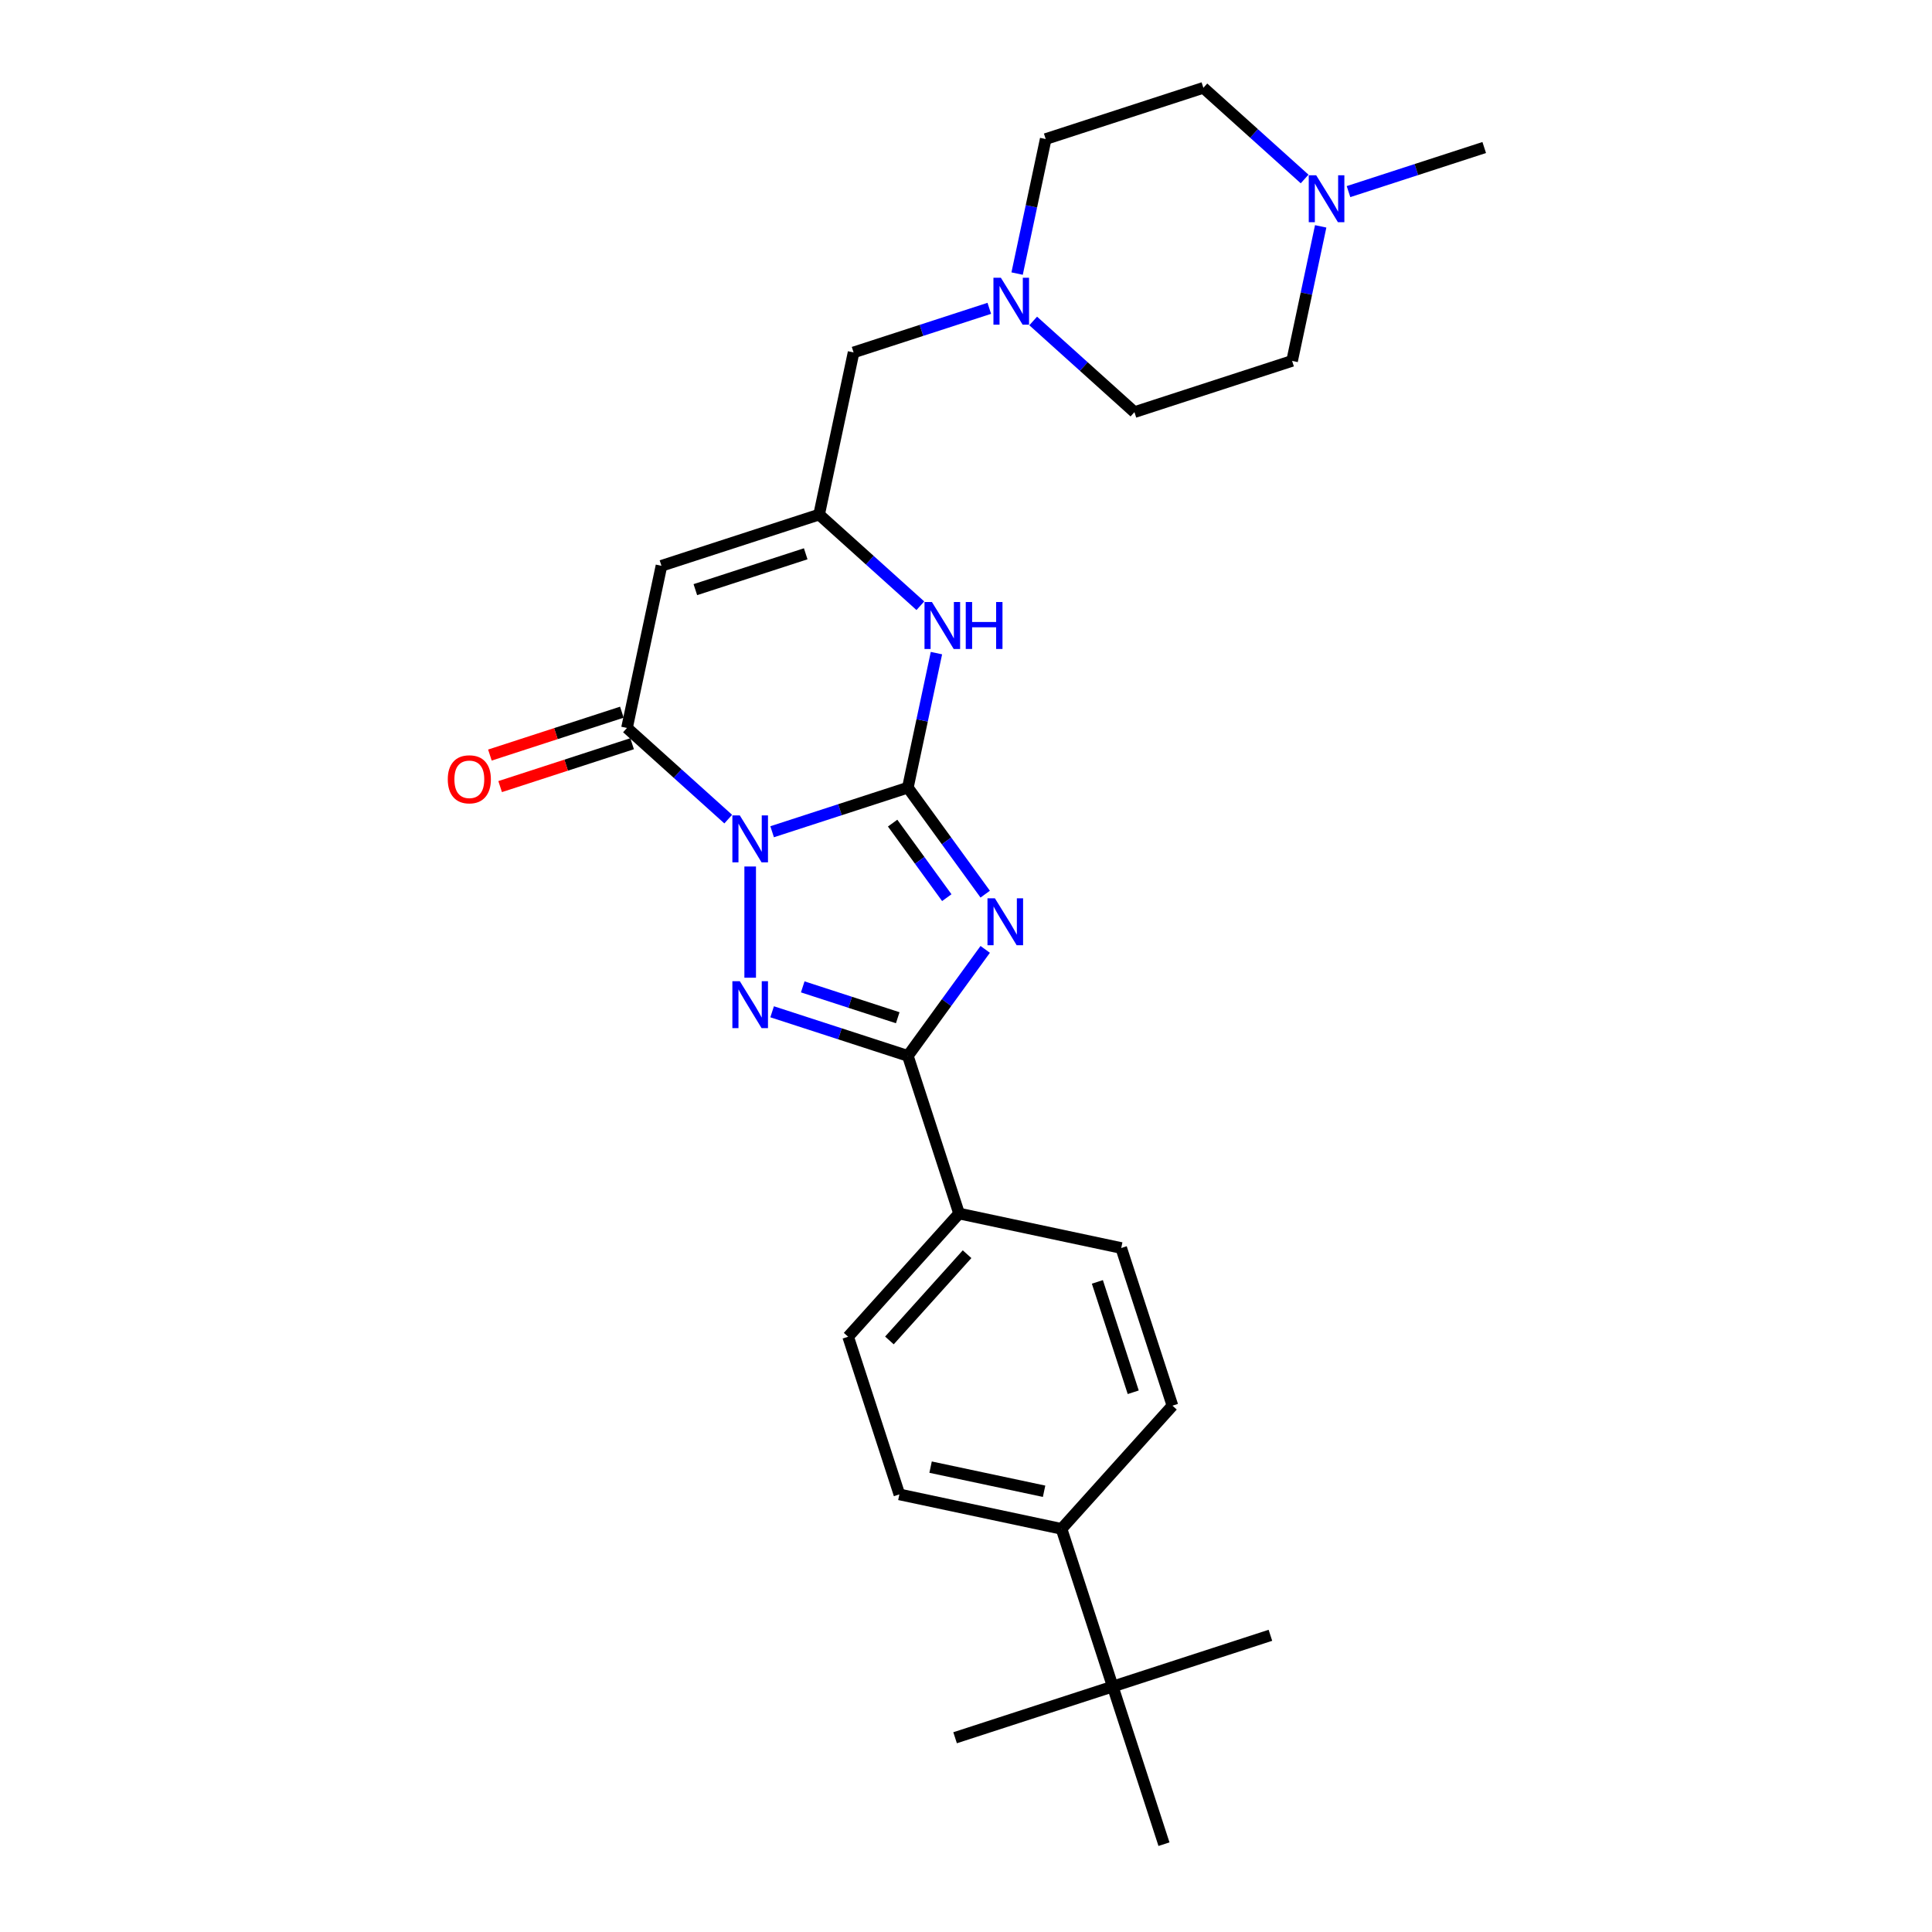 <?xml version='1.0' encoding='iso-8859-1'?>
<svg version='1.1' baseProfile='full'
              xmlns='http://www.w3.org/2000/svg'
                      xmlns:rdkit='http://www.rdkit.org/xml'
                      xmlns:xlink='http://www.w3.org/1999/xlink'
                  xml:space='preserve'
width='1000px' height='1000px' viewBox='0 0 1000 1000'>
<!-- END OF HEADER -->
<rect style='opacity:1.0;fill:#FFFFFF;stroke:none' width='1000' height='1000' x='0' y='0'> </rect>
<path class='bond-0' d='M 399.653,430.511 L 434.776,419.099' style='fill:none;fill-rule:evenodd;stroke:#0000FF;stroke-width:6px;stroke-linecap:butt;stroke-linejoin:miter;stroke-opacity:1' />
<path class='bond-0' d='M 434.776,419.099 L 469.898,407.687' style='fill:none;fill-rule:evenodd;stroke:#000000;stroke-width:6px;stroke-linecap:butt;stroke-linejoin:miter;stroke-opacity:1' />
<path class='bond-2' d='M 388.293,448.497 L 388.293,506.069' style='fill:none;fill-rule:evenodd;stroke:#0000FF;stroke-width:6px;stroke-linecap:butt;stroke-linejoin:miter;stroke-opacity:1' />
<path class='bond-4' d='M 376.932,423.973 L 350.73,400.38' style='fill:none;fill-rule:evenodd;stroke:#0000FF;stroke-width:6px;stroke-linecap:butt;stroke-linejoin:miter;stroke-opacity:1' />
<path class='bond-4' d='M 350.73,400.38 L 324.528,376.788' style='fill:none;fill-rule:evenodd;stroke:#000000;stroke-width:6px;stroke-linecap:butt;stroke-linejoin:miter;stroke-opacity:1' />
<path class='bond-1' d='M 469.898,407.687 L 489.922,435.248' style='fill:none;fill-rule:evenodd;stroke:#000000;stroke-width:6px;stroke-linecap:butt;stroke-linejoin:miter;stroke-opacity:1' />
<path class='bond-1' d='M 489.922,435.248 L 509.946,462.809' style='fill:none;fill-rule:evenodd;stroke:#0000FF;stroke-width:6px;stroke-linecap:butt;stroke-linejoin:miter;stroke-opacity:1' />
<path class='bond-1' d='M 462.022,426.042 L 476.039,445.335' style='fill:none;fill-rule:evenodd;stroke:#000000;stroke-width:6px;stroke-linecap:butt;stroke-linejoin:miter;stroke-opacity:1' />
<path class='bond-1' d='M 476.039,445.335 L 490.056,464.628' style='fill:none;fill-rule:evenodd;stroke:#0000FF;stroke-width:6px;stroke-linecap:butt;stroke-linejoin:miter;stroke-opacity:1' />
<path class='bond-6' d='M 469.898,407.687 L 477.298,372.87' style='fill:none;fill-rule:evenodd;stroke:#000000;stroke-width:6px;stroke-linecap:butt;stroke-linejoin:miter;stroke-opacity:1' />
<path class='bond-6' d='M 477.298,372.87 L 484.699,338.053' style='fill:none;fill-rule:evenodd;stroke:#0000FF;stroke-width:6px;stroke-linecap:butt;stroke-linejoin:miter;stroke-opacity:1' />
<path class='bond-27' d='M 509.946,491.399 L 489.922,518.96' style='fill:none;fill-rule:evenodd;stroke:#0000FF;stroke-width:6px;stroke-linecap:butt;stroke-linejoin:miter;stroke-opacity:1' />
<path class='bond-27' d='M 489.922,518.96 L 469.898,546.521' style='fill:none;fill-rule:evenodd;stroke:#000000;stroke-width:6px;stroke-linecap:butt;stroke-linejoin:miter;stroke-opacity:1' />
<path class='bond-3' d='M 399.653,523.698 L 434.776,535.109' style='fill:none;fill-rule:evenodd;stroke:#0000FF;stroke-width:6px;stroke-linecap:butt;stroke-linejoin:miter;stroke-opacity:1' />
<path class='bond-3' d='M 434.776,535.109 L 469.898,546.521' style='fill:none;fill-rule:evenodd;stroke:#000000;stroke-width:6px;stroke-linecap:butt;stroke-linejoin:miter;stroke-opacity:1' />
<path class='bond-3' d='M 415.493,510.8 L 440.079,518.789' style='fill:none;fill-rule:evenodd;stroke:#0000FF;stroke-width:6px;stroke-linecap:butt;stroke-linejoin:miter;stroke-opacity:1' />
<path class='bond-3' d='M 440.079,518.789 L 464.664,526.777' style='fill:none;fill-rule:evenodd;stroke:#000000;stroke-width:6px;stroke-linecap:butt;stroke-linejoin:miter;stroke-opacity:1' />
<path class='bond-9' d='M 469.898,546.521 L 496.413,628.126' style='fill:none;fill-rule:evenodd;stroke:#000000;stroke-width:6px;stroke-linecap:butt;stroke-linejoin:miter;stroke-opacity:1' />
<path class='bond-5' d='M 324.528,376.788 L 342.368,292.858' style='fill:none;fill-rule:evenodd;stroke:#000000;stroke-width:6px;stroke-linecap:butt;stroke-linejoin:miter;stroke-opacity:1' />
<path class='bond-11' d='M 321.876,368.627 L 287.724,379.724' style='fill:none;fill-rule:evenodd;stroke:#000000;stroke-width:6px;stroke-linecap:butt;stroke-linejoin:miter;stroke-opacity:1' />
<path class='bond-11' d='M 287.724,379.724 L 253.571,390.821' style='fill:none;fill-rule:evenodd;stroke:#FF0000;stroke-width:6px;stroke-linecap:butt;stroke-linejoin:miter;stroke-opacity:1' />
<path class='bond-11' d='M 327.179,384.948 L 293.027,396.045' style='fill:none;fill-rule:evenodd;stroke:#000000;stroke-width:6px;stroke-linecap:butt;stroke-linejoin:miter;stroke-opacity:1' />
<path class='bond-11' d='M 293.027,396.045 L 258.874,407.142' style='fill:none;fill-rule:evenodd;stroke:#FF0000;stroke-width:6px;stroke-linecap:butt;stroke-linejoin:miter;stroke-opacity:1' />
<path class='bond-7' d='M 342.368,292.858 L 423.972,266.343' style='fill:none;fill-rule:evenodd;stroke:#000000;stroke-width:6px;stroke-linecap:butt;stroke-linejoin:miter;stroke-opacity:1' />
<path class='bond-7' d='M 359.911,305.202 L 417.035,286.641' style='fill:none;fill-rule:evenodd;stroke:#000000;stroke-width:6px;stroke-linecap:butt;stroke-linejoin:miter;stroke-opacity:1' />
<path class='bond-28' d='M 476.377,313.529 L 450.175,289.936' style='fill:none;fill-rule:evenodd;stroke:#0000FF;stroke-width:6px;stroke-linecap:butt;stroke-linejoin:miter;stroke-opacity:1' />
<path class='bond-28' d='M 450.175,289.936 L 423.972,266.343' style='fill:none;fill-rule:evenodd;stroke:#000000;stroke-width:6px;stroke-linecap:butt;stroke-linejoin:miter;stroke-opacity:1' />
<path class='bond-12' d='M 423.972,266.343 L 441.812,182.414' style='fill:none;fill-rule:evenodd;stroke:#000000;stroke-width:6px;stroke-linecap:butt;stroke-linejoin:miter;stroke-opacity:1' />
<path class='bond-8' d='M 512.057,159.59 L 476.934,171.002' style='fill:none;fill-rule:evenodd;stroke:#0000FF;stroke-width:6px;stroke-linecap:butt;stroke-linejoin:miter;stroke-opacity:1' />
<path class='bond-8' d='M 476.934,171.002 L 441.812,182.414' style='fill:none;fill-rule:evenodd;stroke:#000000;stroke-width:6px;stroke-linecap:butt;stroke-linejoin:miter;stroke-opacity:1' />
<path class='bond-19' d='M 526.456,141.604 L 533.856,106.787' style='fill:none;fill-rule:evenodd;stroke:#0000FF;stroke-width:6px;stroke-linecap:butt;stroke-linejoin:miter;stroke-opacity:1' />
<path class='bond-19' d='M 533.856,106.787 L 541.257,71.97' style='fill:none;fill-rule:evenodd;stroke:#000000;stroke-width:6px;stroke-linecap:butt;stroke-linejoin:miter;stroke-opacity:1' />
<path class='bond-20' d='M 534.778,166.128 L 560.98,189.721' style='fill:none;fill-rule:evenodd;stroke:#0000FF;stroke-width:6px;stroke-linecap:butt;stroke-linejoin:miter;stroke-opacity:1' />
<path class='bond-20' d='M 560.98,189.721 L 587.182,213.313' style='fill:none;fill-rule:evenodd;stroke:#000000;stroke-width:6px;stroke-linecap:butt;stroke-linejoin:miter;stroke-opacity:1' />
<path class='bond-15' d='M 496.413,628.126 L 580.342,645.966' style='fill:none;fill-rule:evenodd;stroke:#000000;stroke-width:6px;stroke-linecap:butt;stroke-linejoin:miter;stroke-opacity:1' />
<path class='bond-16' d='M 496.413,628.126 L 438.998,691.891' style='fill:none;fill-rule:evenodd;stroke:#000000;stroke-width:6px;stroke-linecap:butt;stroke-linejoin:miter;stroke-opacity:1' />
<path class='bond-16' d='M 500.554,649.174 L 460.364,693.809' style='fill:none;fill-rule:evenodd;stroke:#000000;stroke-width:6px;stroke-linecap:butt;stroke-linejoin:miter;stroke-opacity:1' />
<path class='bond-10' d='M 683.588,117.164 L 676.188,151.981' style='fill:none;fill-rule:evenodd;stroke:#0000FF;stroke-width:6px;stroke-linecap:butt;stroke-linejoin:miter;stroke-opacity:1' />
<path class='bond-10' d='M 676.188,151.981 L 668.787,186.798' style='fill:none;fill-rule:evenodd;stroke:#000000;stroke-width:6px;stroke-linecap:butt;stroke-linejoin:miter;stroke-opacity:1' />
<path class='bond-23' d='M 697.987,99.178 L 733.109,87.766' style='fill:none;fill-rule:evenodd;stroke:#0000FF;stroke-width:6px;stroke-linecap:butt;stroke-linejoin:miter;stroke-opacity:1' />
<path class='bond-23' d='M 733.109,87.766 L 768.231,76.354' style='fill:none;fill-rule:evenodd;stroke:#000000;stroke-width:6px;stroke-linecap:butt;stroke-linejoin:miter;stroke-opacity:1' />
<path class='bond-30' d='M 675.266,92.64 L 649.064,69.047' style='fill:none;fill-rule:evenodd;stroke:#0000FF;stroke-width:6px;stroke-linecap:butt;stroke-linejoin:miter;stroke-opacity:1' />
<path class='bond-30' d='M 649.064,69.047 L 622.862,45.455' style='fill:none;fill-rule:evenodd;stroke:#000000;stroke-width:6px;stroke-linecap:butt;stroke-linejoin:miter;stroke-opacity:1' />
<path class='bond-13' d='M 575.958,872.941 L 549.443,791.336' style='fill:none;fill-rule:evenodd;stroke:#000000;stroke-width:6px;stroke-linecap:butt;stroke-linejoin:miter;stroke-opacity:1' />
<path class='bond-24' d='M 575.958,872.941 L 494.353,899.456' style='fill:none;fill-rule:evenodd;stroke:#000000;stroke-width:6px;stroke-linecap:butt;stroke-linejoin:miter;stroke-opacity:1' />
<path class='bond-25' d='M 575.958,872.941 L 657.563,846.426' style='fill:none;fill-rule:evenodd;stroke:#000000;stroke-width:6px;stroke-linecap:butt;stroke-linejoin:miter;stroke-opacity:1' />
<path class='bond-26' d='M 575.958,872.941 L 602.473,954.545' style='fill:none;fill-rule:evenodd;stroke:#000000;stroke-width:6px;stroke-linecap:butt;stroke-linejoin:miter;stroke-opacity:1' />
<path class='bond-14' d='M 549.443,791.336 L 465.514,773.496' style='fill:none;fill-rule:evenodd;stroke:#000000;stroke-width:6px;stroke-linecap:butt;stroke-linejoin:miter;stroke-opacity:1' />
<path class='bond-14' d='M 540.421,771.874 L 481.671,759.386' style='fill:none;fill-rule:evenodd;stroke:#000000;stroke-width:6px;stroke-linecap:butt;stroke-linejoin:miter;stroke-opacity:1' />
<path class='bond-29' d='M 549.443,791.336 L 606.857,727.571' style='fill:none;fill-rule:evenodd;stroke:#000000;stroke-width:6px;stroke-linecap:butt;stroke-linejoin:miter;stroke-opacity:1' />
<path class='bond-17' d='M 580.342,645.966 L 606.857,727.571' style='fill:none;fill-rule:evenodd;stroke:#000000;stroke-width:6px;stroke-linecap:butt;stroke-linejoin:miter;stroke-opacity:1' />
<path class='bond-17' d='M 567.998,663.51 L 586.559,720.633' style='fill:none;fill-rule:evenodd;stroke:#000000;stroke-width:6px;stroke-linecap:butt;stroke-linejoin:miter;stroke-opacity:1' />
<path class='bond-18' d='M 438.998,691.891 L 465.514,773.496' style='fill:none;fill-rule:evenodd;stroke:#000000;stroke-width:6px;stroke-linecap:butt;stroke-linejoin:miter;stroke-opacity:1' />
<path class='bond-21' d='M 541.257,71.97 L 622.862,45.455' style='fill:none;fill-rule:evenodd;stroke:#000000;stroke-width:6px;stroke-linecap:butt;stroke-linejoin:miter;stroke-opacity:1' />
<path class='bond-22' d='M 587.182,213.313 L 668.787,186.798' style='fill:none;fill-rule:evenodd;stroke:#000000;stroke-width:6px;stroke-linecap:butt;stroke-linejoin:miter;stroke-opacity:1' />
<path  class='atom-0' d='M 382.922 422.052
L 390.884 434.923
Q 391.674 436.193, 392.944 438.492
Q 394.214 440.792, 394.282 440.929
L 394.282 422.052
L 397.508 422.052
L 397.508 446.352
L 394.179 446.352
L 385.633 432.28
Q 384.638 430.633, 383.574 428.745
Q 382.544 426.857, 382.235 426.274
L 382.235 446.352
L 379.078 446.352
L 379.078 422.052
L 382.922 422.052
' fill='#0000FF'/>
<path  class='atom-2' d='M 514.961 464.954
L 522.924 477.825
Q 523.713 479.095, 524.983 481.394
Q 526.253 483.694, 526.322 483.831
L 526.322 464.954
L 529.548 464.954
L 529.548 489.254
L 526.219 489.254
L 517.672 475.182
Q 516.677 473.535, 515.613 471.647
Q 514.583 469.759, 514.275 469.176
L 514.275 489.254
L 511.117 489.254
L 511.117 464.954
L 514.961 464.954
' fill='#0000FF'/>
<path  class='atom-3' d='M 382.922 507.856
L 390.884 520.727
Q 391.674 521.997, 392.944 524.297
Q 394.214 526.596, 394.282 526.733
L 394.282 507.856
L 397.508 507.856
L 397.508 532.156
L 394.179 532.156
L 385.633 518.084
Q 384.638 516.437, 383.574 514.549
Q 382.544 512.662, 382.235 512.078
L 382.235 532.156
L 379.078 532.156
L 379.078 507.856
L 382.922 507.856
' fill='#0000FF'/>
<path  class='atom-7' d='M 482.366 311.608
L 490.329 324.478
Q 491.118 325.748, 492.388 328.048
Q 493.658 330.347, 493.727 330.485
L 493.727 311.608
L 496.953 311.608
L 496.953 335.908
L 493.624 335.908
L 485.078 321.836
Q 484.082 320.188, 483.018 318.3
Q 481.989 316.413, 481.68 315.829
L 481.68 335.908
L 478.522 335.908
L 478.522 311.608
L 482.366 311.608
' fill='#0000FF'/>
<path  class='atom-7' d='M 499.87 311.608
L 503.165 311.608
L 503.165 321.939
L 515.59 321.939
L 515.59 311.608
L 518.885 311.608
L 518.885 335.908
L 515.59 335.908
L 515.59 324.684
L 503.165 324.684
L 503.165 335.908
L 499.87 335.908
L 499.87 311.608
' fill='#0000FF'/>
<path  class='atom-9' d='M 518.046 143.749
L 526.008 156.62
Q 526.798 157.89, 528.068 160.189
Q 529.338 162.489, 529.406 162.626
L 529.406 143.749
L 532.632 143.749
L 532.632 168.049
L 529.303 168.049
L 520.757 153.977
Q 519.762 152.329, 518.698 150.442
Q 517.668 148.554, 517.359 147.971
L 517.359 168.049
L 514.202 168.049
L 514.202 143.749
L 518.046 143.749
' fill='#0000FF'/>
<path  class='atom-11' d='M 681.255 90.719
L 689.218 103.59
Q 690.007 104.86, 691.277 107.159
Q 692.547 109.459, 692.616 109.596
L 692.616 90.719
L 695.842 90.719
L 695.842 115.019
L 692.513 115.019
L 683.967 100.947
Q 682.971 99.299, 681.907 97.412
Q 680.878 95.524, 680.569 94.941
L 680.569 115.019
L 677.411 115.019
L 677.411 90.719
L 681.255 90.719
' fill='#0000FF'/>
<path  class='atom-12' d='M 231.769 403.371
Q 231.769 397.537, 234.652 394.276
Q 237.535 391.015, 242.923 391.015
Q 248.312 391.015, 251.195 394.276
Q 254.078 397.537, 254.078 403.371
Q 254.078 409.275, 251.16 412.638
Q 248.243 415.967, 242.923 415.967
Q 237.569 415.967, 234.652 412.638
Q 231.769 409.309, 231.769 403.371
M 242.923 413.222
Q 246.63 413.222, 248.621 410.75
Q 250.645 408.245, 250.645 403.371
Q 250.645 398.601, 248.621 396.198
Q 246.63 393.761, 242.923 393.761
Q 239.216 393.761, 237.191 396.164
Q 235.201 398.566, 235.201 403.371
Q 235.201 408.279, 237.191 410.75
Q 239.216 413.222, 242.923 413.222
' fill='#FF0000'/>
</svg>
